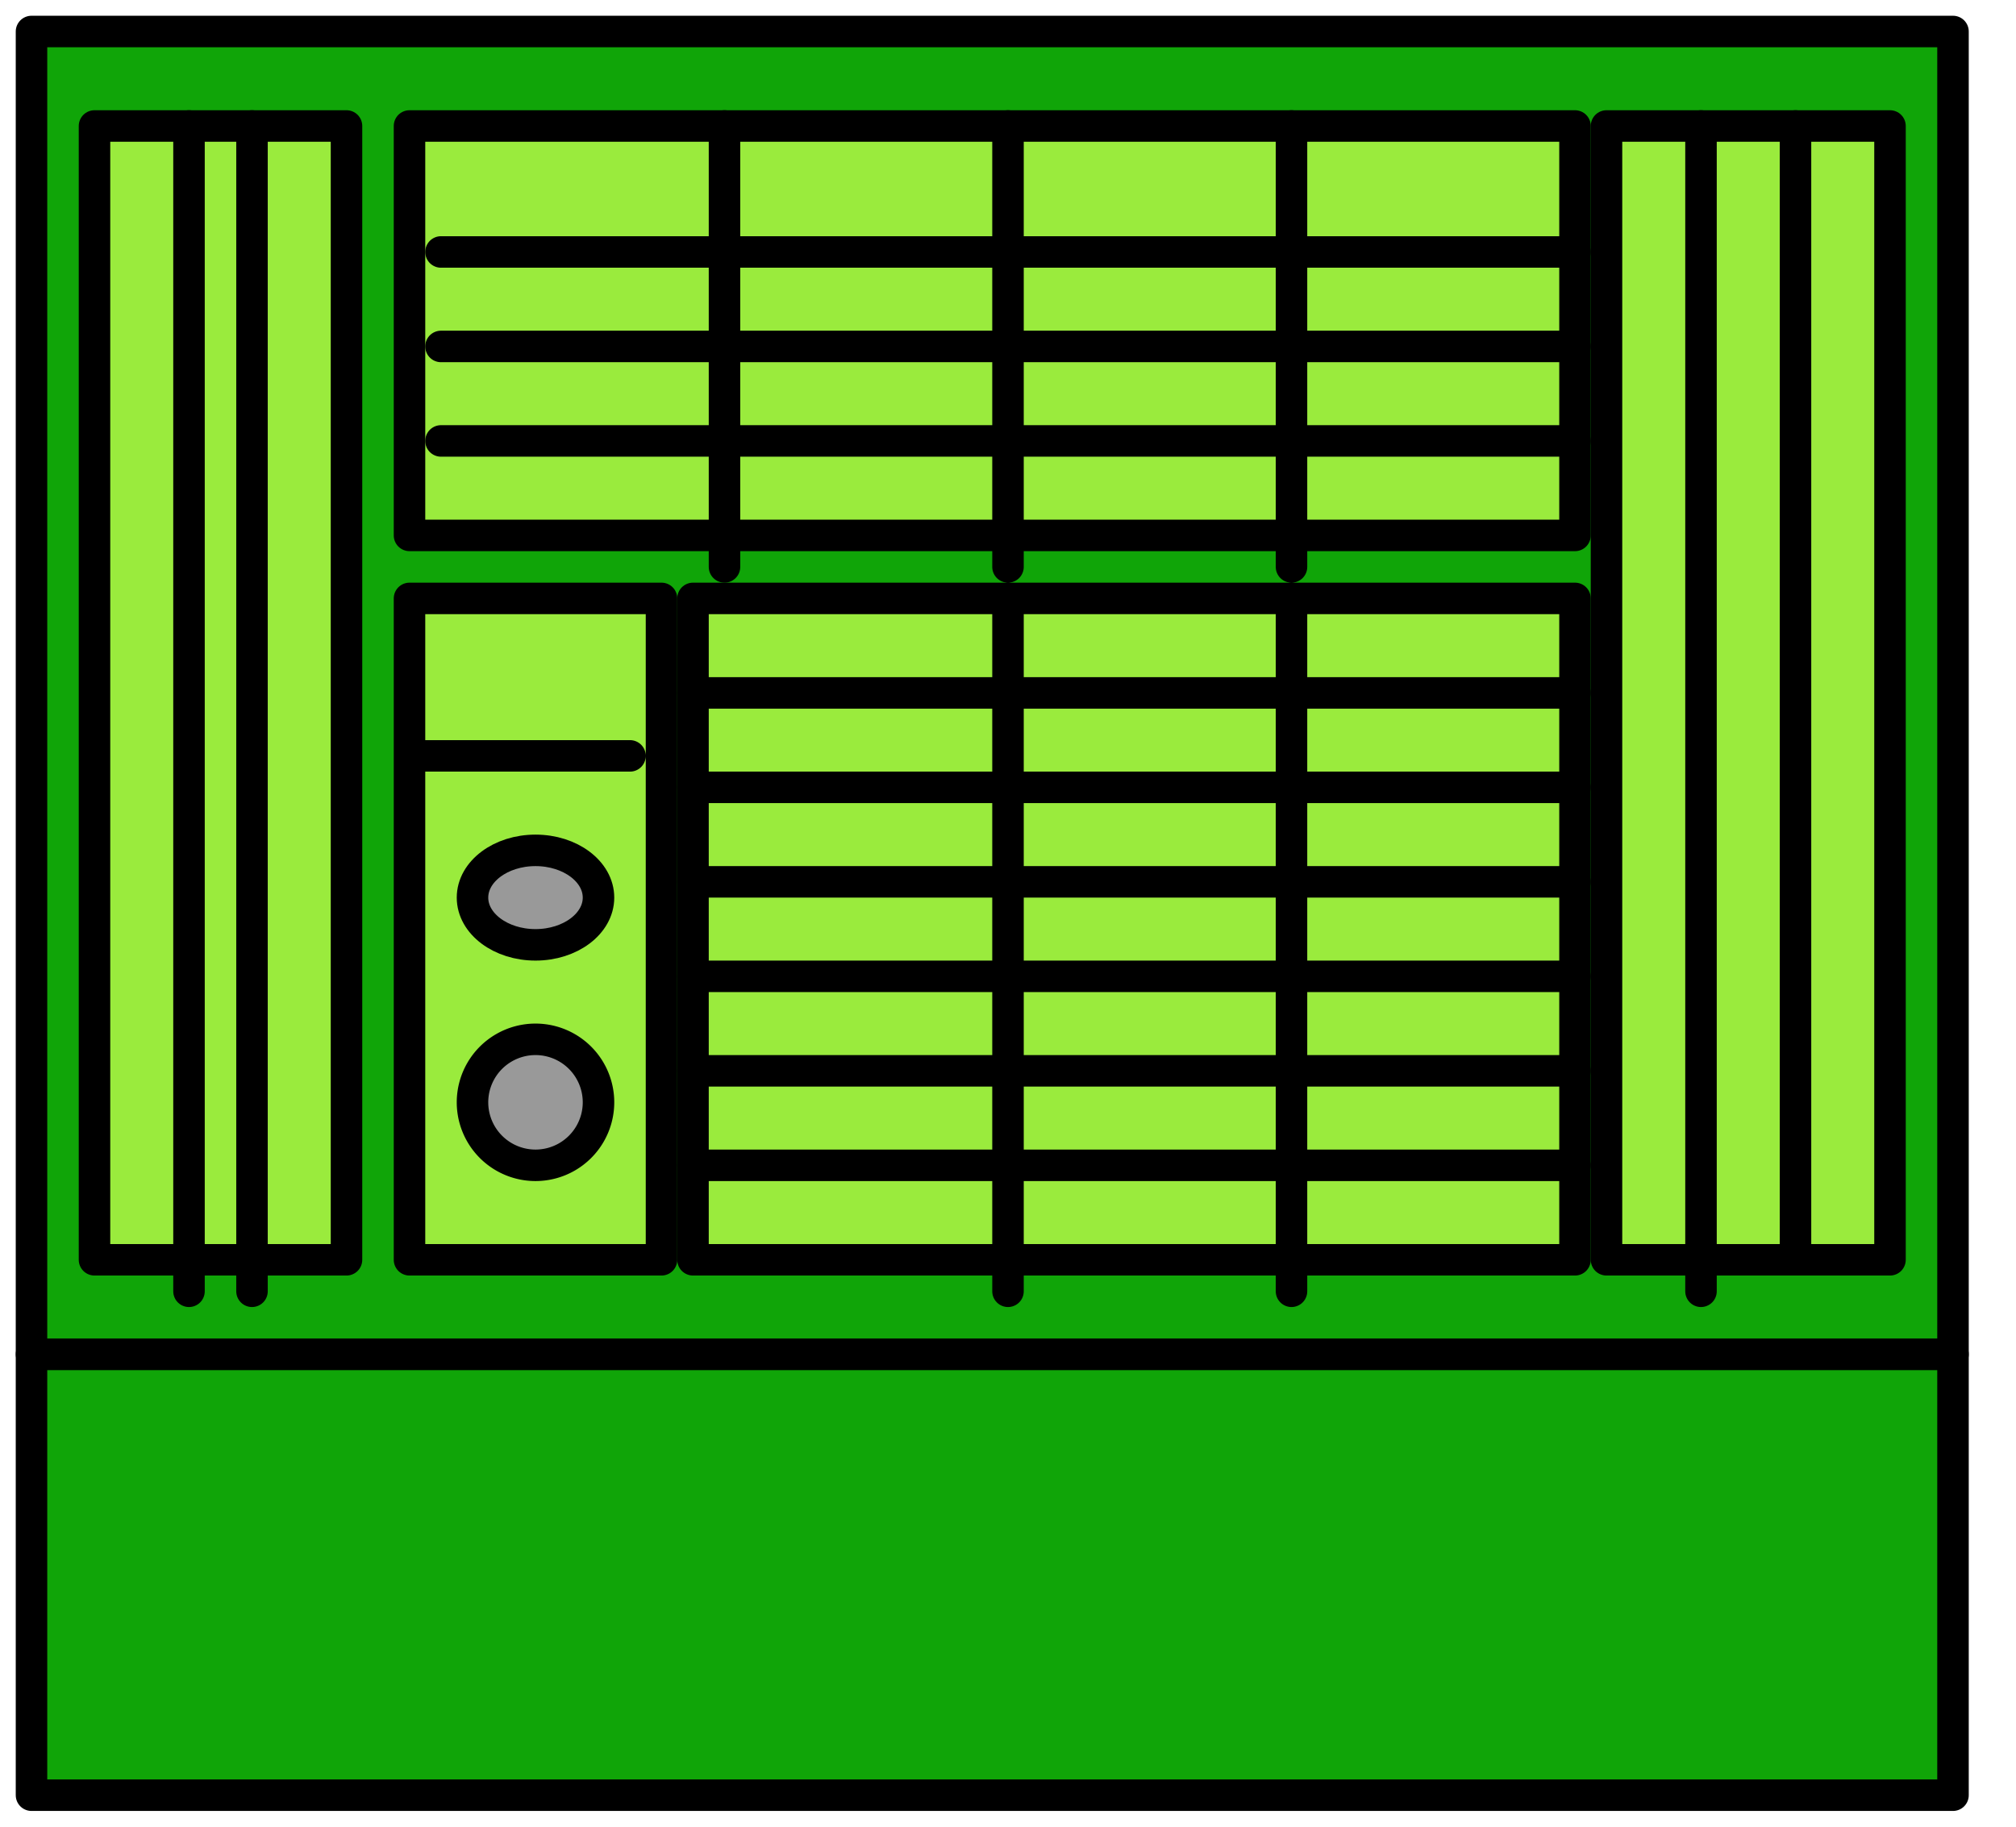 <svg xmlns="http://www.w3.org/2000/svg" width="64pt" height="58pt" viewBox="0 0 64 58"><path d="M-103 19h60v43h-60V19Z" style="fill:#999"/><path d="M-103 19h60v43h-60V19" style="stroke-linejoin:round;stroke:#000;stroke-linecap:round;stroke-miterlimit:9;stroke-width:1;fill:none"/><path d="M-102 20h60v43h-60V20Z" style="fill:#10a508"/><path d="M-102 20h60v43h-60V20" style="stroke-linejoin:round;stroke:#000;stroke-linecap:round;stroke-miterlimit:9;stroke-width:1;fill:none"/><path d="M-101 23h9v37h-9V23Z" style="fill:#9aeb3d"/><path d="M-101 23h9v37h-9V23" style="stroke-linejoin:round;stroke:#000;stroke-linecap:round;stroke-miterlimit:9;stroke-width:1;fill:none"/><path d="M-52 23h8v37h-8V23Z" style="fill:#9aeb3d"/><path d="M-52 23h8v37h-8V23" style="stroke-linejoin:round;stroke:#000;stroke-linecap:round;stroke-miterlimit:9;stroke-width:1;fill:none"/><path d="M-90 23h36v14h-36V23Z" style="fill:#9aeb3d"/><path d="M-90 23h36v14h-36V23" style="stroke-linejoin:round;stroke:#000;stroke-linecap:round;stroke-miterlimit:9;stroke-width:1;fill:none"/><path d="M-81 39h27v21h-27V39Z" style="fill:#9aeb3d"/><path d="M-81 39h27v21h-27V39" style="stroke-linejoin:round;stroke:#000;stroke-linecap:round;stroke-miterlimit:9;stroke-width:1;fill:none"/><path d="M-91 39h8v21h-8V39Z" style="fill:#9aeb3d"/><path d="M-91 39h8v21h-8V39m33-16v14m-5-14v14m-4-14v14m-5-14v14m-4-14v14m-5-14v14m-4-14v14m-9-14v37m-3-37v37m-2-37v37m53-37v37m-2-37v37m-2-37v37m-8-21v21m-5-21v21m-4-21v21m-5-21v21m-4-21v21m-14-18h7" style="stroke-linejoin:round;stroke:#000;stroke-linecap:round;stroke-miterlimit:9;stroke-width:1;fill:none"/><path d="M-85 46.5a1.5 1.5 0 1 1-3 0 1.5 1.5 0 0 1 3 0Z" style="fill:#999"/><path d="M-85 46.5a1.5 1.5 0 1 1-3 0 1.5 1.5 0 0 1 3 0Z" style="stroke-linejoin:round;stroke:#000;stroke-linecap:round;stroke-miterlimit:9;stroke-width:1;fill:none"/><path d="M-85 51c0 1.104-.672 2-1.5 2s-1.5-.896-1.5-2 .672-2 1.5-2 1.5.896 1.5 2Z" style="fill:#999"/><path d="M-85 51c0 1.104-.672 2-1.5 2s-1.5-.896-1.5-2 .672-2 1.5-2 1.5.896 1.5 2Z" style="stroke-linejoin:round;stroke:#000;stroke-linecap:round;stroke-miterlimit:9;stroke-width:1;fill:none"/><path d="M-85 55.5a1.5 1.5 0 1 1-3 0 1.5 1.5 0 0 1 3 0Z" style="fill:#999"/><path d="M-85 55.5a1.5 1.5 0 1 1-3 0 1.5 1.5 0 0 1 3 0ZM-90 25h36m-36 1h36m-36 2h36m-36 1h36m-36 2h36m-36 1h36m-36 2h36m-36 1h36m-27 5h27m-27 2h27m-27 0h27m-27 1h27m-27 2h27m-27 1h27m-27 2h27m-27 1h27m-27 2h27m-27 1h27m-27 2h27m-27 1h27m-27 2h27m-27 1h27" style="stroke-linejoin:round;stroke:#000;stroke-linecap:round;stroke-miterlimit:9;stroke-width:1;fill:none"/><path d="M1 43h61v14H1V43Z" style="fill:#10a508"/><path d="M1 43h61v14H1V43" style="stroke-linejoin:round;stroke:#000;stroke-linecap:round;stroke-miterlimit:9;stroke-width:1;fill:none"/><path d="M1 1h61v42H1V1Z" style="fill:#10a508"/><path d="M1 1h61v42H1V1" style="stroke-linejoin:round;stroke:#000;stroke-linecap:round;stroke-miterlimit:9;stroke-width:1;fill:none"/><path d="M3 4h8v36H3V4Z" style="fill:#9aeb3d"/><path d="M3 4h8v36H3V4" style="stroke-linejoin:round;stroke:#000;stroke-linecap:round;stroke-miterlimit:9;stroke-width:1;fill:none"/><path d="M51 4h9v36h-9V4Z" style="fill:#9aeb3d"/><path d="M51 4h9v36h-9V4" style="stroke-linejoin:round;stroke:#000;stroke-linecap:round;stroke-miterlimit:9;stroke-width:1;fill:none"/><path d="M13 4h37v13H13V4Z" style="fill:#9aeb3d"/><path d="M13 4h37v13H13V4" style="stroke-linejoin:round;stroke:#000;stroke-linecap:round;stroke-miterlimit:9;stroke-width:1;fill:none"/><path d="M22 19h28v21H22V19Z" style="fill:#9aeb3d"/><path d="M22 19h28v21H22V19" style="stroke-linejoin:round;stroke:#000;stroke-linecap:round;stroke-miterlimit:9;stroke-width:1;fill:none"/><path d="M13 19h8v21h-8V19Z" style="fill:#9aeb3d"/><path d="M13 19h8v21h-8V19M41 4v14M32 4v14M23 4v14M8 4v37M6 4v37M57 4v36M54 4v37M41 19v22m-9-22v22M13 24h7" style="stroke-linejoin:round;stroke:#000;stroke-linecap:round;stroke-miterlimit:9;stroke-width:1;fill:none"/><path d="M19 28.5c0 .828-.896 1.5-2 1.5s-2-.672-2-1.5.896-1.5 2-1.5 2 .672 2 1.5Z" style="fill:#999"/><path d="M19 28.5c0 .828-.896 1.5-2 1.5s-2-.672-2-1.5.896-1.5 2-1.5 2 .672 2 1.5Z" style="stroke-linejoin:round;stroke:#000;stroke-linecap:round;stroke-miterlimit:9;stroke-width:1;fill:none"/><path d="M19 35a2 2 0 1 1-4 0 2 2 0 0 1 4 0Z" style="fill:#999"/><path d="M19 35a2 2 0 1 1-4 0 2 2 0 0 1 4 0ZM14 8h36m-36 3h36m-36 3h36m-28 8h28m-28 0h28m-28 3h28m-28 3h28m-28 3h28m-28 3h28m-28 3h28" style="stroke-linejoin:round;stroke:#000;stroke-linecap:round;stroke-miterlimit:9;stroke-width:1;fill:none"/></svg>
